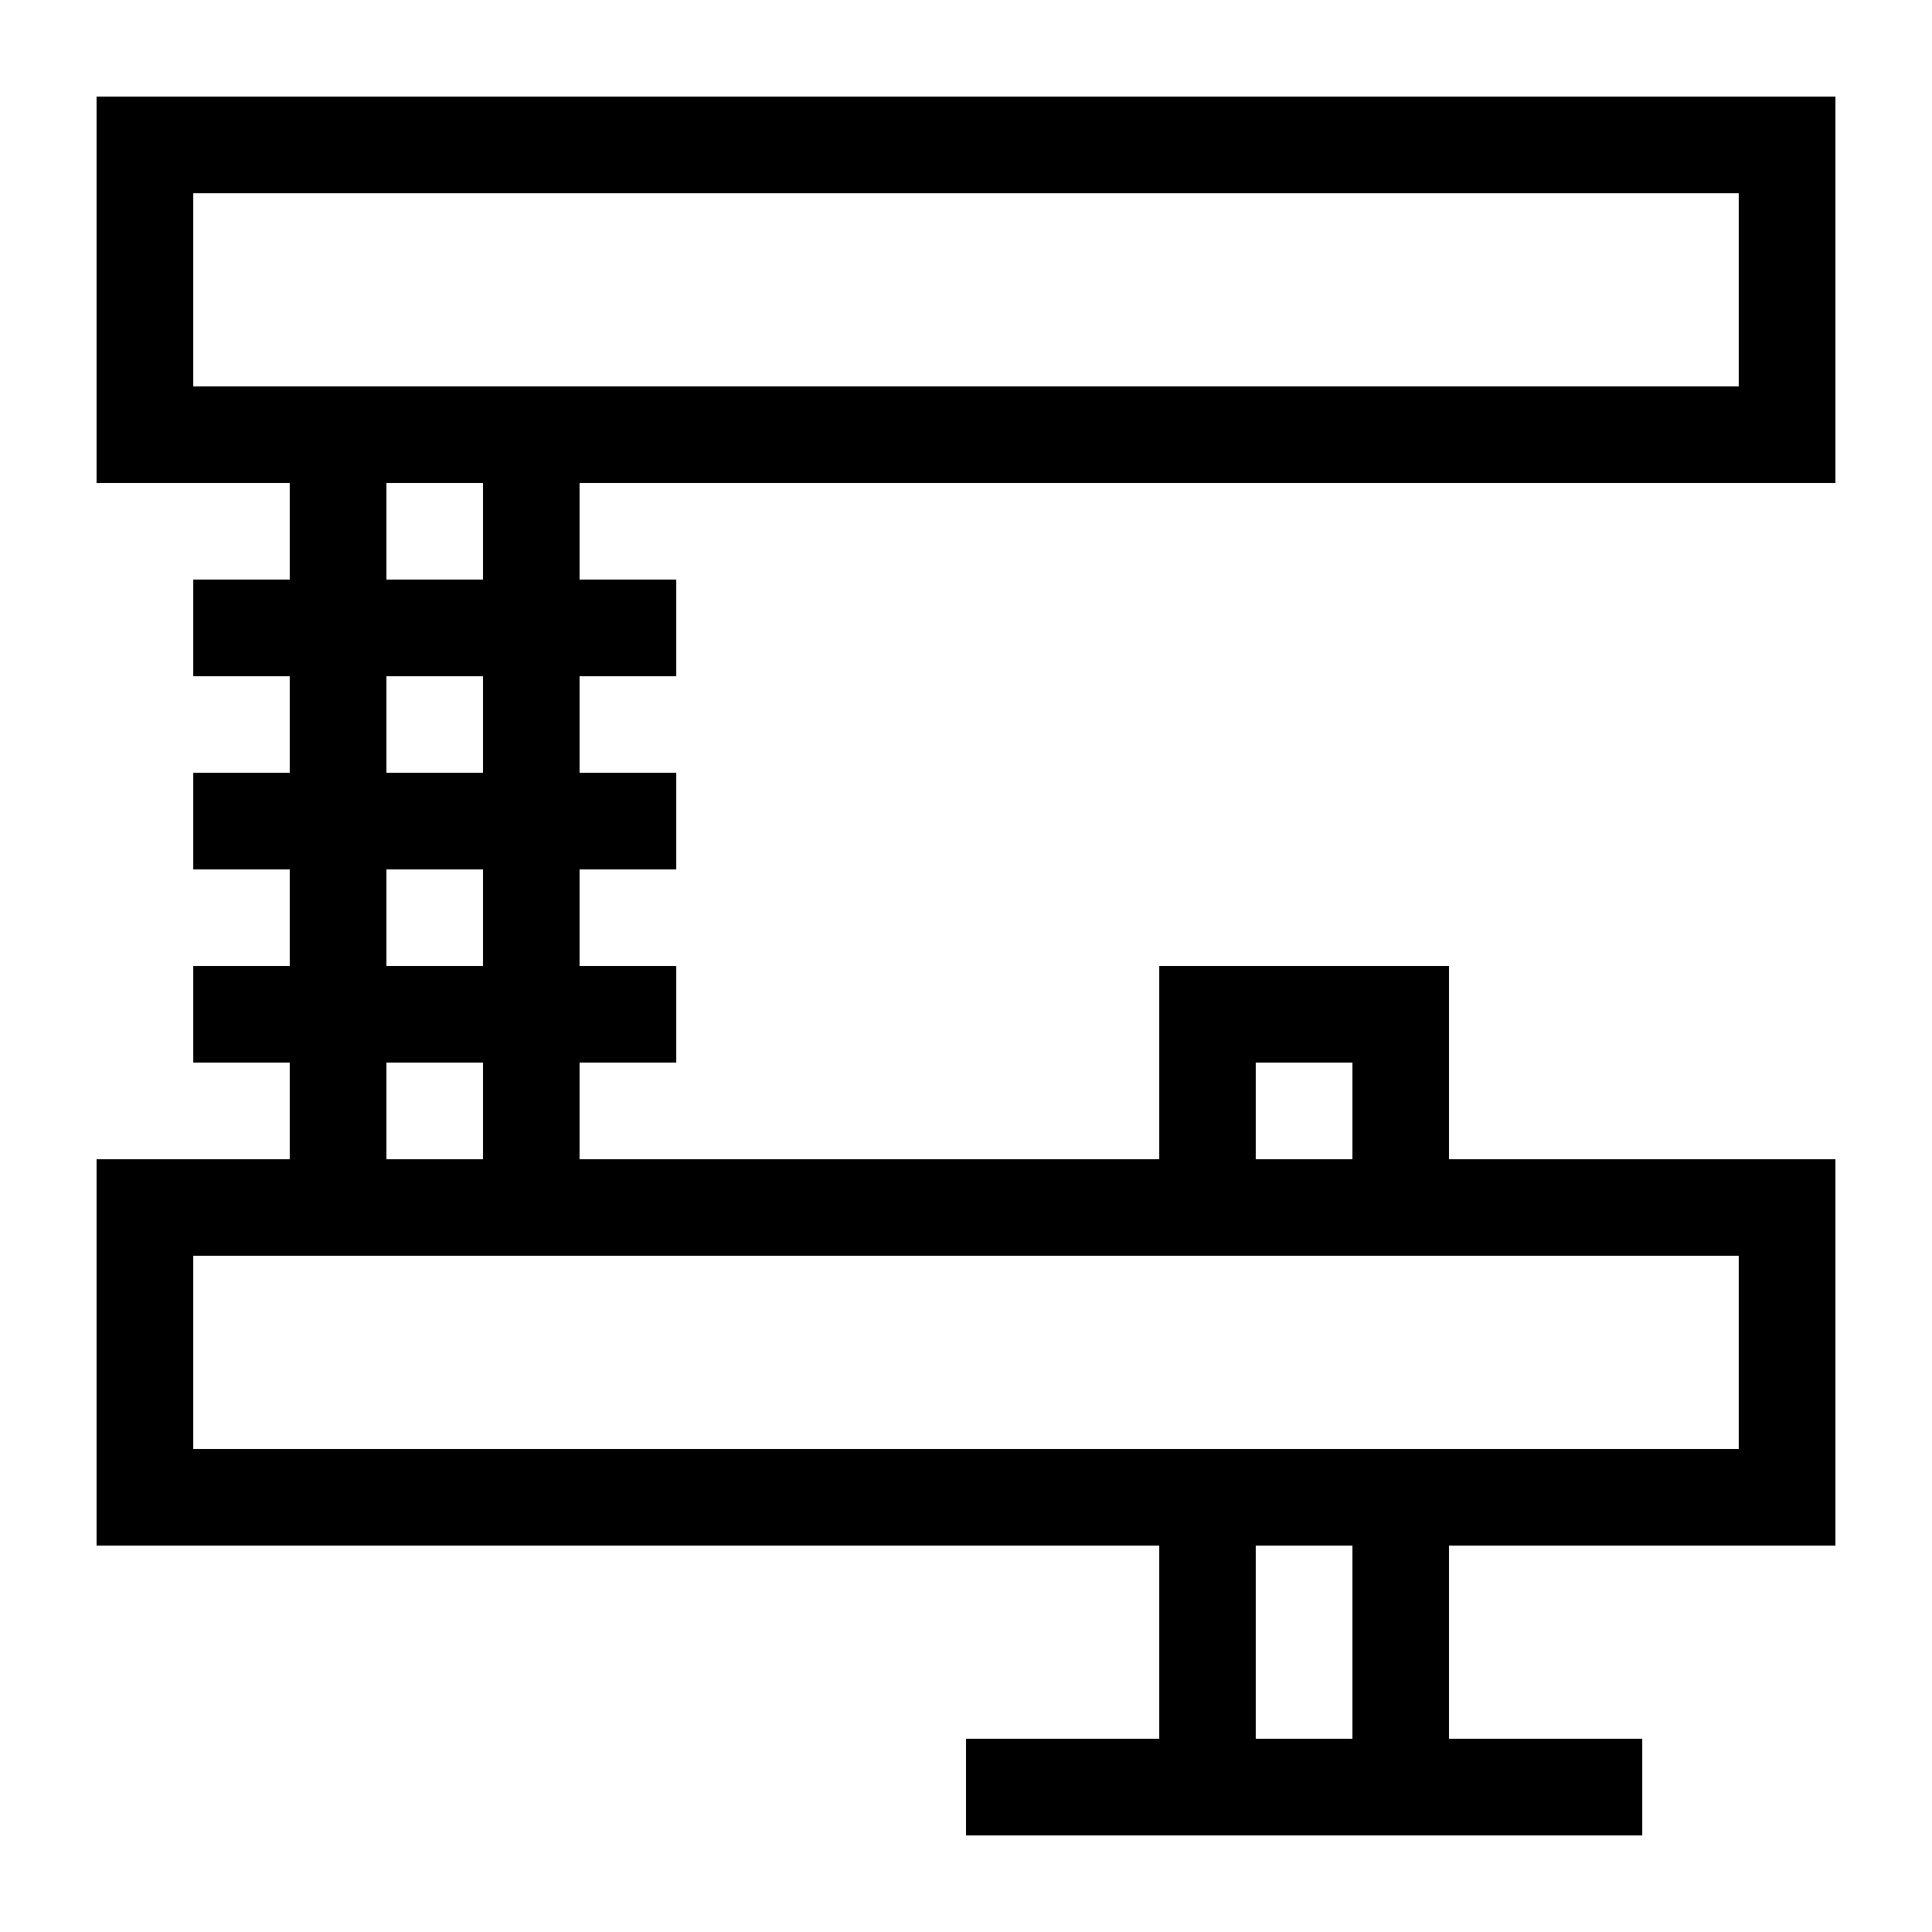 <svg id="artwork_light" data-name="artwork light" xmlns="http://www.w3.org/2000/svg" viewBox="0 0 20 20"><title>reduce_file_size</title><path d="M19,5V1H1V5H3V6H2V7H3V8H2V9H3v1H2v1H3v1H1v4H12v2H10v1h7V18H15V16h4V12H15V10H12v2H6V11H7V10H6V9H7V8H6V7H7V6H6V5ZM2,4V2H18V4H2ZM14,18H13V16h1Zm-1-7h1v1H13Zm-1,2h6v2H2V13H12ZM5,12H4V11H5Zm0-2H4V9H5ZM5,8H4V7H5ZM5,6H4V5H5Z"/></svg>